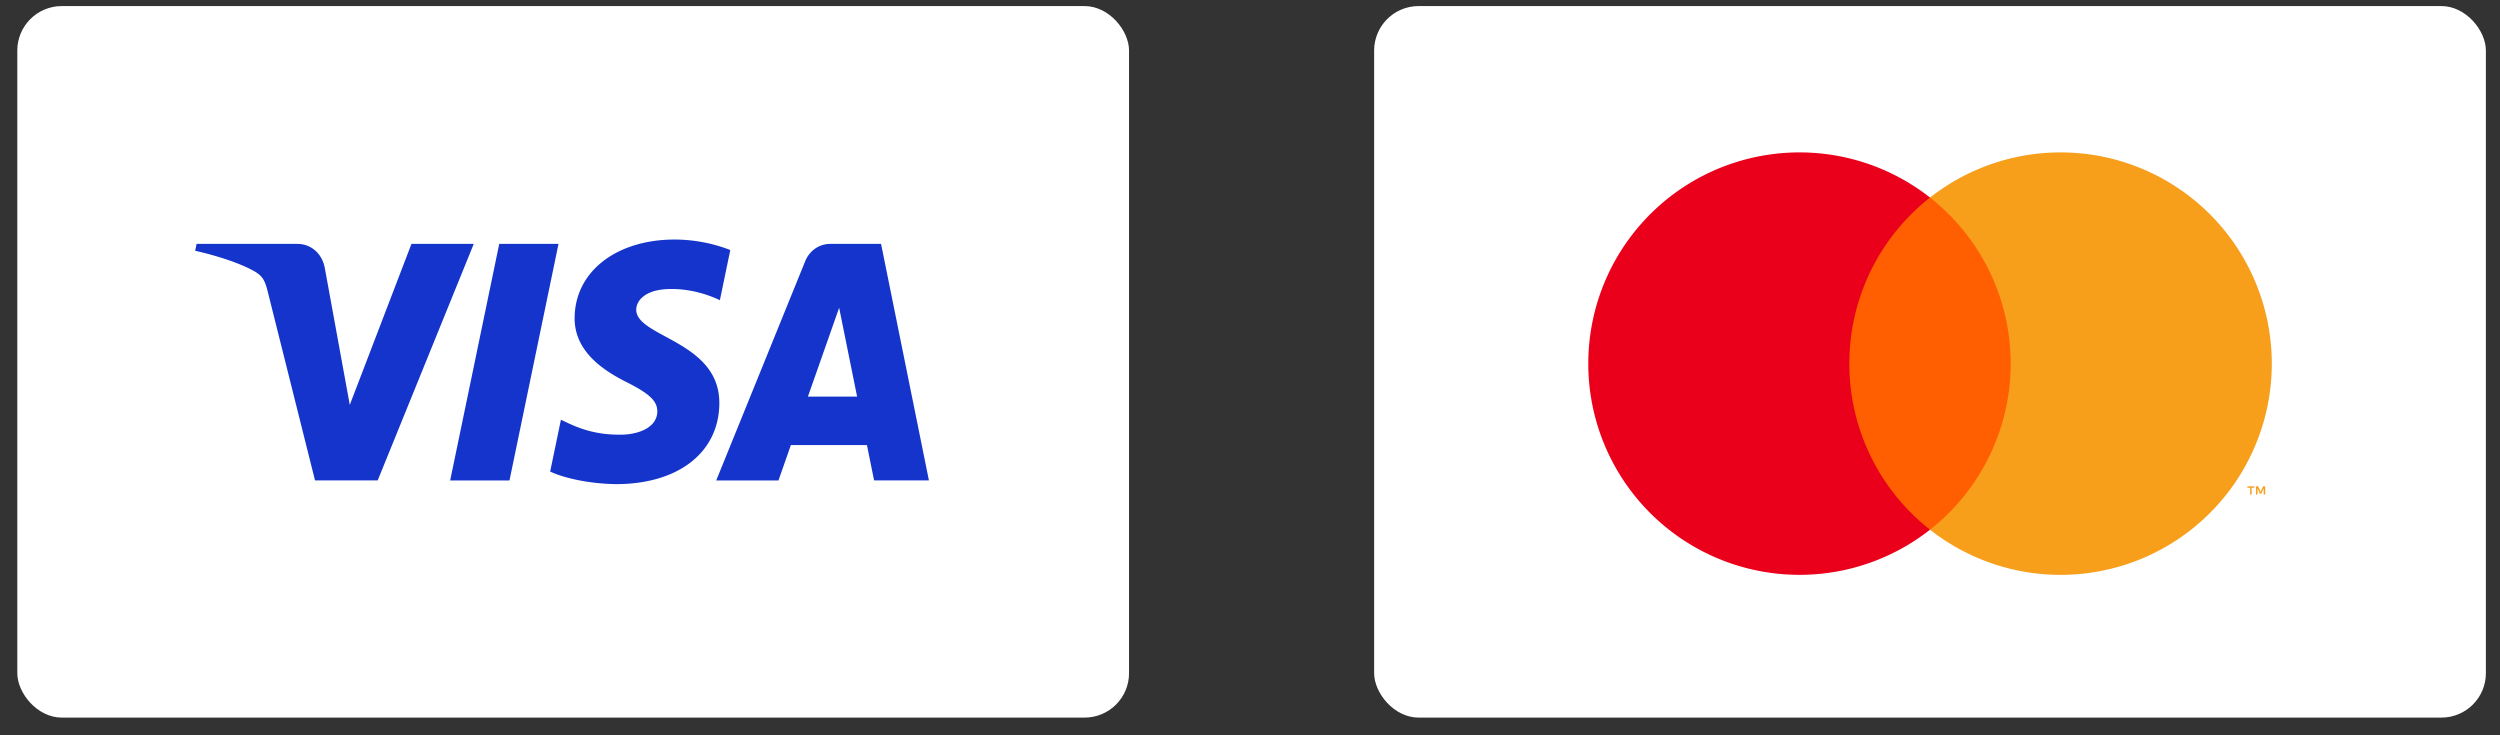 <svg width="102" height="30" viewBox="0 0 102 30" fill="none" xmlns="http://www.w3.org/2000/svg"><rect x="0" y="0" width="102" height="30" fill="#333333" stroke="none"/><g clip-path="url(#a)"><path fill="#fff" d="M.705.248h45.359v29.03H.705z"/><path d="M19.33 9.95 15.41 19.6h-2.557L10.924 11.9c-.117-.475-.219-.649-.575-.849-.581-.325-1.541-.63-2.386-.82l.057-.28h4.117c.524 0 .996.36 1.115.983l1.019 5.585 2.517-6.569h2.542Zm10.019 6.5c.01-2.547-3.413-2.688-3.39-3.826.008-.346.327-.714 1.027-.808.346-.047 1.301-.083 2.385.432l.425-2.047a6.321 6.321 0 0 0-2.263-.428c-2.391 0-4.074 1.312-4.088 3.19-.016 1.39 1.2 2.165 2.117 2.627.943.473 1.26.777 1.256 1.2-.007.647-.752.933-1.449.944-1.215.02-1.921-.34-2.483-.61l-.439 2.115c.565.268 1.609.501 2.69.513 2.542 0 4.204-1.296 4.212-3.302Zm6.314 3.151H37.9L35.947 9.95h-2.065c-.464 0-.856.28-1.03.708l-3.63 8.944h2.54l.505-1.442h3.104l.292 1.442Zm-2.7-3.42 1.274-3.624.733 3.624h-2.006ZM22.787 9.95l-2 9.652h-2.42l2.002-9.652h2.418Z" fill="#1434CB"/></g><g clip-path="url(#b)"><path fill="#fff" d="M56.065.248h45.359v29.03H56.065z"/><path d="M82.516 8.06h-7.54v13.552h7.54V8.06Z" fill="#FF5F00"/><path d="M75.453 14.836a8.603 8.603 0 0 1 3.292-6.776 8.618 8.618 0 1 0 0 13.552 8.603 8.603 0 0 1-3.292-6.776Z" fill="#EB001B"/><path d="M92.689 14.836a8.618 8.618 0 0 1-13.944 6.776 8.62 8.62 0 0 0 0-13.551 8.618 8.618 0 0 1 13.944 6.775ZM91.866 20.176V19.9h.112v-.057h-.285v.057h.112v.277h.061Zm.553 0v-.334h-.087l-.1.23-.1-.23h-.088v.334h.062v-.252l.094.218h.064l.094-.219v.253h.061Z" fill="#F79E1B"/></g><defs><clipPath id="a"><rect x=".706" y=".248" width="45.359" height="29.03" rx="1.814" fill="#fff"/></clipPath><clipPath id="b"><rect x="56.065" y=".248" width="45.359" height="29.03" rx="1.814" fill="#fff"/></clipPath></defs></svg>